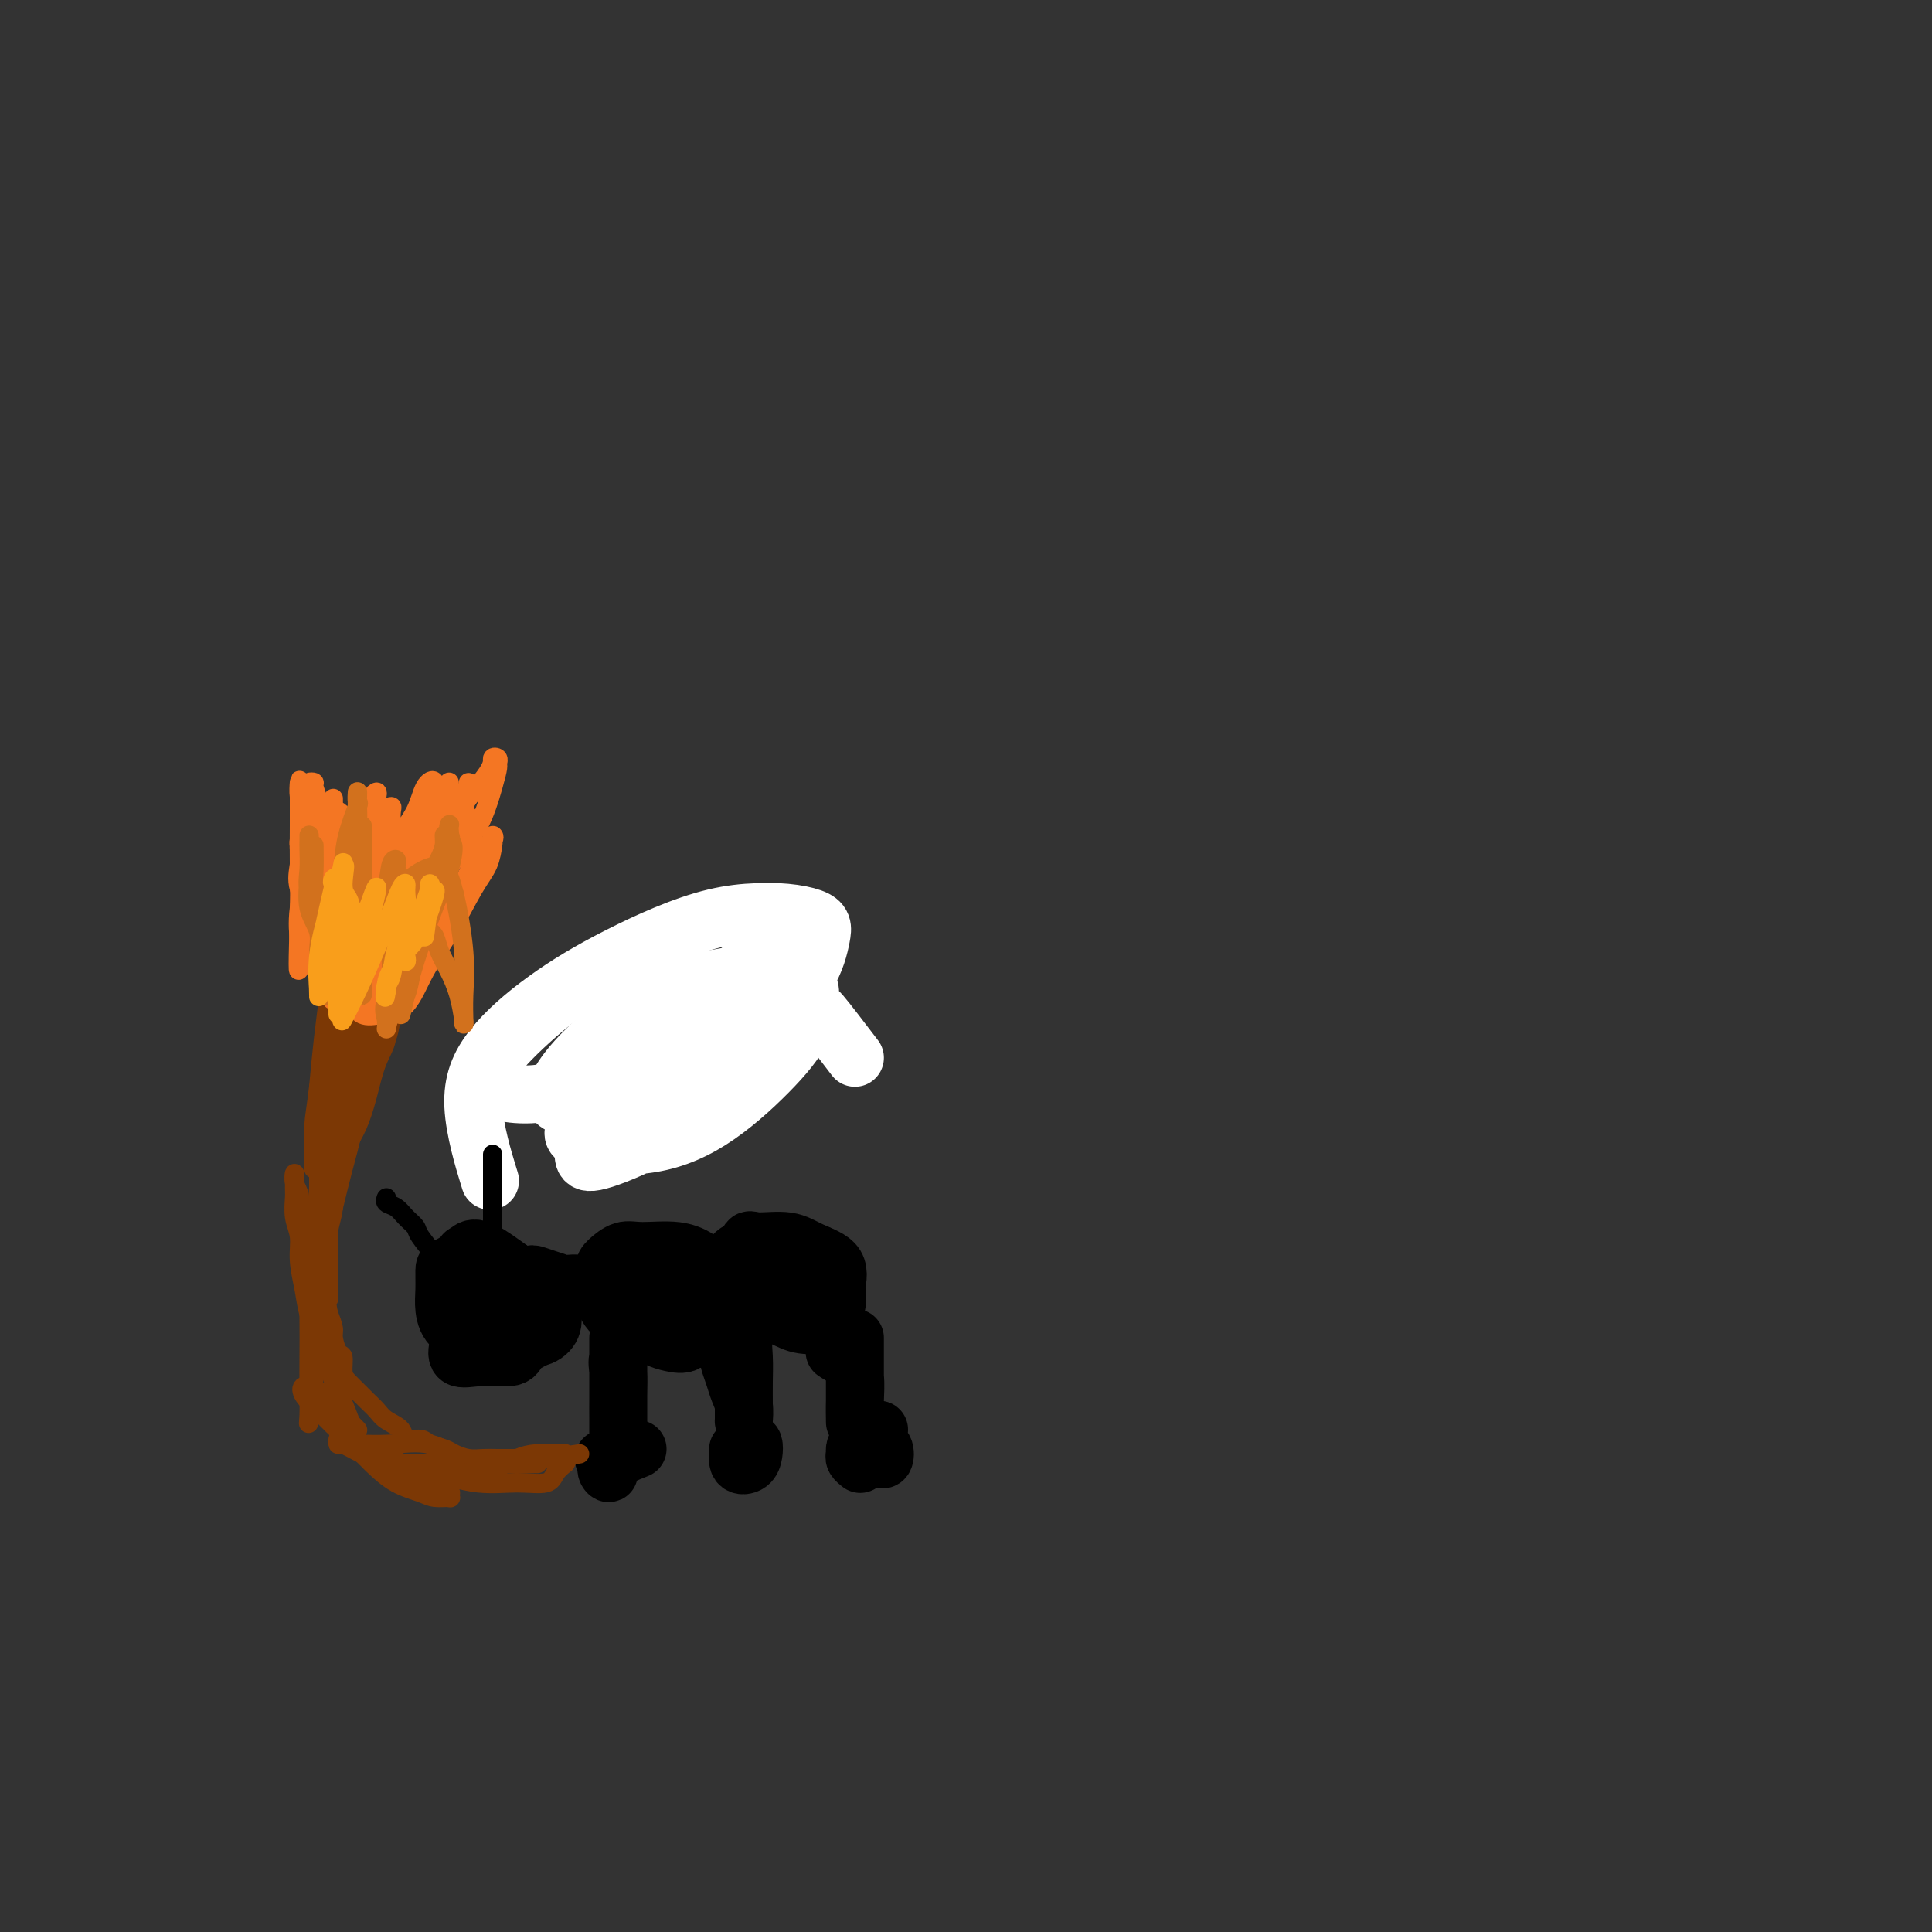<svg viewBox='0 0 400 400' version='1.1' xmlns='http://www.w3.org/2000/svg' xmlns:xlink='http://www.w3.org/1999/xlink'><rect x="0" y="0" width="400" height="400" fill="#333333" stroke="none"/><g fill='none' stroke='#F47623' stroke-width='12' stroke-linecap='round' stroke-linejoin='round'><path d='M146,212c-2.384,-2.493 -4.767,-4.986 -6,-6c-1.233,-1.014 -1.314,-0.549 -2,0c-0.686,0.549 -1.977,1.183 -3,2c-1.023,0.817 -1.780,1.816 -2,3c-0.220,1.184 0.095,2.554 0,4c-0.095,1.446 -0.602,2.967 0,4c0.602,1.033 2.312,1.576 4,2c1.688,0.424 3.355,0.727 5,1c1.645,0.273 3.267,0.515 5,0c1.733,-0.515 3.576,-1.787 5,-3c1.424,-1.213 2.427,-2.366 3,-4c0.573,-1.634 0.716,-3.748 0,-5c-0.716,-1.252 -2.289,-1.641 -4,-2c-1.711,-0.359 -3.559,-0.686 -6,-1c-2.441,-0.314 -5.474,-0.613 -8,0c-2.526,0.613 -4.544,2.140 -6,4c-1.456,1.860 -2.349,4.055 -3,6c-0.651,1.945 -1.061,3.641 -1,5c0.061,1.359 0.594,2.382 2,3c1.406,0.618 3.685,0.830 6,1c2.315,0.170 4.666,0.297 7,0c2.334,-0.297 4.650,-1.018 6,-2c1.350,-0.982 1.735,-2.224 2,-3c0.265,-0.776 0.411,-1.084 0,-2c-0.411,-0.916 -1.380,-2.439 -3,-3c-1.620,-0.561 -3.891,-0.160 -6,0c-2.109,0.160 -4.054,0.080 -6,0'/><path d='M135,216c-2.468,0.356 -2.639,1.245 -3,2c-0.361,0.755 -0.912,1.374 -1,2c-0.088,0.626 0.286,1.257 1,2c0.714,0.743 1.768,1.597 5,2c3.232,0.403 8.644,0.353 11,0c2.356,-0.353 1.658,-1.011 1,-2c-0.658,-0.989 -1.276,-2.309 -3,-3c-1.724,-0.691 -4.556,-0.754 -7,-1c-2.444,-0.246 -4.502,-0.676 -7,-1c-2.498,-0.324 -5.437,-0.541 -7,0c-1.563,0.541 -1.752,1.841 -2,3c-0.248,1.159 -0.557,2.176 0,3c0.557,0.824 1.980,1.454 4,2c2.020,0.546 4.636,1.008 7,1c2.364,-0.008 4.475,-0.485 6,-1c1.525,-0.515 2.465,-1.067 3,-2c0.535,-0.933 0.666,-2.248 0,-3c-0.666,-0.752 -2.127,-0.943 -4,-1c-1.873,-0.057 -4.156,0.018 -6,0c-1.844,-0.018 -3.247,-0.130 -4,0c-0.753,0.130 -0.856,0.504 -1,1c-0.144,0.496 -0.329,1.116 0,2c0.329,0.884 1.171,2.031 4,3c2.829,0.969 7.644,1.758 10,2c2.356,0.242 2.253,-0.065 3,0c0.747,0.065 2.345,0.502 3,0c0.655,-0.502 0.369,-1.943 0,-3c-0.369,-1.057 -0.820,-1.731 -1,-2c-0.180,-0.269 -0.090,-0.135 0,0'/></g>
<g fill='none' stroke='#FFFFFF' stroke-width='12' stroke-linecap='round' stroke-linejoin='round'><path d='M177,219c-2.897,-3.798 -5.794,-7.596 -7,-9c-1.206,-1.404 -0.722,-0.414 -3,0c-2.278,0.414 -7.318,0.253 -10,0c-2.682,-0.253 -3.007,-0.597 -6,1c-2.993,1.597 -8.653,5.136 -13,9c-4.347,3.864 -7.380,8.054 -10,11c-2.620,2.946 -4.827,4.647 -6,6c-1.173,1.353 -1.312,2.356 -1,3c0.312,0.644 1.075,0.928 4,0c2.925,-0.928 8.014,-3.069 13,-6c4.986,-2.931 9.871,-6.652 14,-10c4.129,-3.348 7.503,-6.322 10,-9c2.497,-2.678 4.118,-5.060 5,-7c0.882,-1.940 1.026,-3.438 0,-4c-1.026,-0.562 -3.222,-0.188 -7,0c-3.778,0.188 -9.138,0.189 -14,2c-4.862,1.811 -9.227,5.430 -13,9c-3.773,3.570 -6.955,7.089 -9,10c-2.045,2.911 -2.951,5.212 -4,7c-1.049,1.788 -2.239,3.061 0,4c2.239,0.939 7.907,1.543 13,1c5.093,-0.543 9.611,-2.233 14,-5c4.389,-2.767 8.649,-6.610 12,-10c3.351,-3.390 5.791,-6.325 7,-9c1.209,-2.675 1.186,-5.089 1,-7c-0.186,-1.911 -0.535,-3.321 -3,-4c-2.465,-0.679 -7.046,-0.629 -12,0c-4.954,0.629 -10.282,1.836 -15,4c-4.718,2.164 -8.828,5.284 -12,8c-3.172,2.716 -5.407,5.027 -7,7c-1.593,1.973 -2.544,3.608 -3,5c-0.456,1.392 -0.416,2.541 2,3c2.416,0.459 7.208,0.230 12,0'/><path d='M129,229c4.538,-0.536 9.883,-1.876 15,-5c5.117,-3.124 10.005,-8.031 14,-12c3.995,-3.969 7.095,-7.000 9,-10c1.905,-3.000 2.613,-5.971 3,-8c0.387,-2.029 0.452,-3.117 -2,-4c-2.452,-0.883 -7.422,-1.559 -13,-1c-5.578,0.559 -11.763,2.355 -18,5c-6.237,2.645 -12.527,6.141 -18,10c-5.473,3.859 -10.131,8.082 -13,11c-2.869,2.918 -3.950,4.533 -5,6c-1.050,1.467 -2.068,2.788 0,4c2.068,1.212 7.222,2.314 13,1c5.778,-1.314 12.181,-5.045 18,-9c5.819,-3.955 11.054,-8.134 16,-12c4.946,-3.866 9.603,-7.419 12,-10c2.397,-2.581 2.534,-4.190 3,-5c0.466,-0.810 1.262,-0.822 -1,-1c-2.262,-0.178 -7.583,-0.521 -14,1c-6.417,1.521 -13.929,4.907 -20,8c-6.071,3.093 -10.701,5.892 -15,9c-4.299,3.108 -8.266,6.524 -11,10c-2.734,3.476 -4.236,7.013 -4,12c0.236,4.987 2.210,11.425 3,14c0.790,2.575 0.395,1.288 0,0'/></g>
<g fill='none' stroke='#000000' stroke-width='12' stroke-linecap='round' stroke-linejoin='round'><path d='M106,263c-2.240,-1.627 -4.480,-3.255 -6,-4c-1.520,-0.745 -2.320,-0.609 -3,0c-0.680,0.609 -1.241,1.690 -2,3c-0.759,1.310 -1.715,2.849 -2,4c-0.285,1.151 0.102,1.915 0,3c-0.102,1.085 -0.693,2.490 0,3c0.693,0.510 2.669,0.126 4,0c1.331,-0.126 2.017,0.005 3,0c0.983,-0.005 2.262,-0.145 3,-1c0.738,-0.855 0.934,-2.426 1,-4c0.066,-1.574 0.004,-3.153 0,-4c-0.004,-0.847 0.052,-0.964 -1,-1c-1.052,-0.036 -3.213,0.009 -5,0c-1.787,-0.009 -3.200,-0.072 -4,0c-0.800,0.072 -0.987,0.278 -1,1c-0.013,0.722 0.150,1.959 0,3c-0.150,1.041 -0.611,1.886 0,3c0.611,1.114 2.294,2.497 4,3c1.706,0.503 3.434,0.124 5,0c1.566,-0.124 2.969,0.005 4,0c1.031,-0.005 1.691,-0.143 2,-1c0.309,-0.857 0.266,-2.431 0,-3c-0.266,-0.569 -0.754,-0.132 -2,0c-1.246,0.132 -3.251,-0.039 -5,0c-1.749,0.039 -3.242,0.289 -4,1c-0.758,0.711 -0.781,1.884 -1,3c-0.219,1.116 -0.634,2.176 0,3c0.634,0.824 2.317,1.412 4,2'/><path d='M100,277c1.721,0.288 4.022,0.008 6,0c1.978,-0.008 3.633,0.257 5,0c1.367,-0.257 2.447,-1.035 3,-2c0.553,-0.965 0.579,-2.118 0,-3c-0.579,-0.882 -1.762,-1.495 -3,-2c-1.238,-0.505 -2.530,-0.904 -4,-1c-1.470,-0.096 -3.117,0.112 -4,0c-0.883,-0.112 -1.002,-0.542 -1,0c0.002,0.542 0.124,2.056 0,3c-0.124,0.944 -0.493,1.318 0,2c0.493,0.682 1.848,1.672 3,2c1.152,0.328 2.101,-0.004 3,0c0.899,0.004 1.747,0.346 2,0c0.253,-0.346 -0.089,-1.381 -1,-2c-0.911,-0.619 -2.391,-0.824 -4,-1c-1.609,-0.176 -3.349,-0.324 -5,0c-1.651,0.324 -3.215,1.120 -4,2c-0.785,0.880 -0.792,1.844 -1,3c-0.208,1.156 -0.617,2.505 0,3c0.617,0.495 2.260,0.138 4,0c1.740,-0.138 3.577,-0.057 5,0c1.423,0.057 2.430,0.090 3,-1c0.570,-1.090 0.702,-3.302 1,-5c0.298,-1.698 0.762,-2.883 0,-4c-0.762,-1.117 -2.751,-2.165 -4,-3c-1.249,-0.835 -1.759,-1.455 -3,-2c-1.241,-0.545 -3.212,-1.013 -4,-1c-0.788,0.013 -0.394,0.506 0,1'/><path d='M97,266c-1.833,-0.833 -0.917,-0.417 0,0'/><path d='M106,263c-3.773,-1.208 -7.547,-2.417 -9,-3c-1.453,-0.583 -0.586,-0.541 -1,0c-0.414,0.541 -2.108,1.580 -3,2c-0.892,0.420 -0.982,0.220 -1,1c-0.018,0.780 0.036,2.538 0,4c-0.036,1.462 -0.162,2.627 0,4c0.162,1.373 0.610,2.953 2,4c1.390,1.047 3.720,1.560 6,2c2.280,0.440 4.509,0.806 6,1c1.491,0.194 2.245,0.218 3,0c0.755,-0.218 1.510,-0.676 2,-2c0.490,-1.324 0.713,-3.515 0,-5c-0.713,-1.485 -2.362,-2.263 -4,-3c-1.638,-0.737 -3.264,-1.431 -5,-2c-1.736,-0.569 -3.581,-1.011 -5,-1c-1.419,0.011 -2.413,0.476 -3,1c-0.587,0.524 -0.769,1.108 -1,2c-0.231,0.892 -0.511,2.091 1,3c1.511,0.909 4.815,1.527 7,2c2.185,0.473 3.253,0.799 5,1c1.747,0.201 4.173,0.275 5,0c0.827,-0.275 0.056,-0.900 0,-2c-0.056,-1.100 0.601,-2.676 0,-4c-0.601,-1.324 -2.462,-2.396 -4,-3c-1.538,-0.604 -2.752,-0.739 -4,-1c-1.248,-0.261 -2.528,-0.647 -3,0c-0.472,0.647 -0.135,2.328 0,3c0.135,0.672 0.067,0.336 0,0'/><path d='M137,266c-2.978,0.132 -5.957,0.264 -7,1c-1.043,0.736 -0.151,2.078 0,3c0.151,0.922 -0.438,1.426 0,2c0.438,0.574 1.903,1.218 3,2c1.097,0.782 1.824,1.700 3,2c1.176,0.300 2.799,-0.020 4,0c1.201,0.020 1.978,0.378 3,0c1.022,-0.378 2.289,-1.492 3,-3c0.711,-1.508 0.865,-3.409 1,-5c0.135,-1.591 0.252,-2.873 0,-4c-0.252,-1.127 -0.873,-2.099 -2,-3c-1.127,-0.901 -2.761,-1.729 -5,-2c-2.239,-0.271 -5.083,0.016 -7,0c-1.917,-0.016 -2.906,-0.336 -4,0c-1.094,0.336 -2.293,1.329 -3,2c-0.707,0.671 -0.921,1.021 -1,2c-0.079,0.979 -0.024,2.587 0,4c0.024,1.413 0.016,2.629 1,4c0.984,1.371 2.961,2.896 5,4c2.039,1.104 4.139,1.788 6,2c1.861,0.212 3.482,-0.048 5,0c1.518,0.048 2.931,0.403 4,0c1.069,-0.403 1.792,-1.566 2,-3c0.208,-1.434 -0.099,-3.141 0,-5c0.099,-1.859 0.604,-3.869 0,-5c-0.604,-1.131 -2.316,-1.381 -4,-2c-1.684,-0.619 -3.338,-1.605 -5,-2c-1.662,-0.395 -3.331,-0.197 -5,0'/><path d='M134,260c-2.726,-0.447 -2.539,0.436 -3,1c-0.461,0.564 -1.568,0.809 -2,2c-0.432,1.191 -0.188,3.328 0,5c0.188,1.672 0.320,2.881 1,4c0.680,1.119 1.908,2.149 3,3c1.092,0.851 2.048,1.523 3,2c0.952,0.477 1.902,0.761 3,1c1.098,0.239 2.346,0.435 3,0c0.654,-0.435 0.714,-1.500 1,-3c0.286,-1.500 0.797,-3.437 1,-5c0.203,-1.563 0.100,-2.754 -1,-4c-1.100,-1.246 -3.195,-2.547 -5,-3c-1.805,-0.453 -3.321,-0.058 -5,0c-1.679,0.058 -3.522,-0.222 -5,0c-1.478,0.222 -2.590,0.944 -3,2c-0.410,1.056 -0.117,2.444 0,3c0.117,0.556 0.059,0.278 0,0'/><path d='M122,266c-1.887,-0.235 -3.775,-0.469 -5,0c-1.225,0.469 -1.789,1.643 -2,2c-0.211,0.357 -0.071,-0.102 0,0c0.071,0.102 0.073,0.767 0,1c-0.073,0.233 -0.220,0.035 0,0c0.220,-0.035 0.809,0.092 1,0c0.191,-0.092 -0.015,-0.404 0,-1c0.015,-0.596 0.253,-1.477 0,-2c-0.253,-0.523 -0.996,-0.690 -2,-1c-1.004,-0.310 -2.269,-0.764 -3,-1c-0.731,-0.236 -0.928,-0.256 -1,0c-0.072,0.256 -0.021,0.787 0,1c0.021,0.213 0.010,0.106 0,0'/><path d='M162,260c-2.957,-0.073 -5.913,-0.146 -7,0c-1.087,0.146 -0.304,0.512 0,1c0.304,0.488 0.128,1.097 0,2c-0.128,0.903 -0.210,2.099 0,3c0.210,0.901 0.711,1.505 2,2c1.289,0.495 3.366,0.881 5,1c1.634,0.119 2.825,-0.027 4,0c1.175,0.027 2.333,0.228 3,0c0.667,-0.228 0.844,-0.883 1,-2c0.156,-1.117 0.292,-2.694 0,-4c-0.292,-1.306 -1.010,-2.342 -2,-3c-0.990,-0.658 -2.252,-0.939 -4,-1c-1.748,-0.061 -3.984,0.099 -6,0c-2.016,-0.099 -3.814,-0.455 -5,0c-1.186,0.455 -1.761,1.723 -2,3c-0.239,1.277 -0.143,2.565 0,4c0.143,1.435 0.333,3.018 2,4c1.667,0.982 4.812,1.363 7,2c2.188,0.637 3.419,1.531 5,2c1.581,0.469 3.514,0.514 5,0c1.486,-0.514 2.527,-1.587 3,-3c0.473,-1.413 0.379,-3.164 0,-5c-0.379,-1.836 -1.043,-3.755 -2,-5c-0.957,-1.245 -2.208,-1.814 -4,-2c-1.792,-0.186 -4.126,0.013 -6,0c-1.874,-0.013 -3.287,-0.238 -4,0c-0.713,0.238 -0.727,0.940 -1,2c-0.273,1.060 -0.804,2.478 0,4c0.804,1.522 2.944,3.149 5,4c2.056,0.851 4.028,0.925 6,1'/><path d='M167,270c2.791,0.885 4.269,0.597 5,0c0.731,-0.597 0.715,-1.504 1,-3c0.285,-1.496 0.871,-3.580 0,-5c-0.871,-1.420 -3.200,-2.175 -5,-3c-1.800,-0.825 -3.071,-1.720 -5,-2c-1.929,-0.280 -4.517,0.055 -6,0c-1.483,-0.055 -1.861,-0.499 -2,0c-0.139,0.499 -0.037,1.942 0,3c0.037,1.058 0.011,1.731 0,2c-0.011,0.269 -0.005,0.135 0,0'/><path d='M130,277c-0.845,1.470 -1.691,2.940 -2,4c-0.309,1.060 -0.083,1.710 0,3c0.083,1.290 0.022,3.218 0,5c-0.022,1.782 -0.006,3.416 0,5c0.006,1.584 0.002,3.117 0,4c-0.002,0.883 -0.000,1.118 0,1c0.000,-0.118 0.000,-0.587 0,-1c-0.000,-0.413 -0.000,-0.771 0,-2c0.000,-1.229 0.000,-3.331 0,-5c-0.000,-1.669 -0.000,-2.906 0,-4c0.000,-1.094 0.000,-2.044 0,-3c-0.000,-0.956 -0.000,-1.916 0,-3c0.000,-1.084 0.000,-2.292 0,-3c-0.000,-0.708 -0.000,-0.917 0,-1c0.000,-0.083 0.000,-0.042 0,0'/><path d='M156,273c-0.845,0.819 -1.691,1.639 -2,3c-0.309,1.361 -0.083,3.264 0,5c0.083,1.736 0.022,3.305 0,5c-0.022,1.695 -0.005,3.517 0,5c0.005,1.483 -0.002,2.627 0,3c0.002,0.373 0.012,-0.024 0,0c-0.012,0.024 -0.045,0.469 0,0c0.045,-0.469 0.170,-1.852 0,-3c-0.170,-1.148 -0.634,-2.063 -1,-3c-0.366,-0.937 -0.634,-1.898 -1,-3c-0.366,-1.102 -0.830,-2.347 -1,-3c-0.170,-0.653 -0.046,-0.714 0,-1c0.046,-0.286 0.013,-0.796 0,-1c-0.013,-0.204 -0.007,-0.102 0,0'/><path d='M177,277c-0.000,2.410 -0.000,4.821 0,6c0.000,1.179 0.000,1.128 0,2c-0.000,0.872 -0.000,2.667 0,4c0.000,1.333 0.001,2.203 0,3c-0.001,0.797 -0.004,1.523 0,2c0.004,0.477 0.013,0.707 0,0c-0.013,-0.707 -0.049,-2.351 0,-4c0.049,-1.649 0.185,-3.304 0,-5c-0.185,-1.696 -0.689,-3.434 -1,-4c-0.311,-0.566 -0.430,0.040 -1,0c-0.570,-0.040 -1.591,-0.726 -2,-1c-0.409,-0.274 -0.204,-0.137 0,0'/><path d='M182,296c-0.936,1.460 -1.871,2.921 -2,4c-0.129,1.079 0.549,1.778 1,2c0.451,0.222 0.675,-0.032 1,0c0.325,0.032 0.753,0.351 1,0c0.247,-0.351 0.315,-1.373 0,-2c-0.315,-0.627 -1.014,-0.859 -2,-1c-0.986,-0.141 -2.261,-0.192 -3,0c-0.739,0.192 -0.944,0.626 -1,1c-0.056,0.374 0.037,0.688 0,1c-0.037,0.312 -0.202,0.622 0,1c0.202,0.378 0.772,0.822 1,1c0.228,0.178 0.114,0.089 0,0'/><path d='M153,300c-0.197,1.223 -0.394,2.446 0,3c0.394,0.554 1.380,0.439 2,0c0.620,-0.439 0.873,-1.203 1,-2c0.127,-0.797 0.127,-1.626 0,-2c-0.127,-0.374 -0.380,-0.293 -1,0c-0.620,0.293 -1.606,0.798 -2,1c-0.394,0.202 -0.197,0.101 0,0'/><path d='M132,300c-2.535,1.017 -5.071,2.034 -6,3c-0.929,0.966 -0.253,1.881 0,2c0.253,0.119 0.082,-0.556 0,-1c-0.082,-0.444 -0.073,-0.655 0,-1c0.073,-0.345 0.212,-0.824 0,-1c-0.212,-0.176 -0.775,-0.050 -1,0c-0.225,0.050 -0.113,0.025 0,0'/></g>
<g fill='none' stroke='#000000' stroke-width='4' stroke-linecap='round' stroke-linejoin='round'><path d='M101,264c0.423,-0.510 0.845,-1.021 1,-2c0.155,-0.979 0.041,-2.428 0,-3c-0.041,-0.572 -0.011,-0.269 0,-1c0.011,-0.731 0.003,-2.496 0,-4c-0.003,-1.504 -0.001,-2.745 0,-4c0.001,-1.255 0.000,-2.522 0,-4c-0.000,-1.478 -0.000,-3.167 0,-4c0.000,-0.833 0.000,-0.811 0,-1c-0.000,-0.189 -0.000,-0.589 0,-1c0.000,-0.411 0.000,-0.832 0,-1c-0.000,-0.168 -0.000,-0.084 0,0'/><path d='M91,261c-1.626,-1.933 -3.252,-3.866 -4,-5c-0.748,-1.134 -0.617,-1.471 -1,-2c-0.383,-0.529 -1.279,-1.252 -2,-2c-0.721,-0.748 -1.265,-1.520 -2,-2c-0.735,-0.480 -1.659,-0.668 -2,-1c-0.341,-0.332 -0.097,-0.809 0,-1c0.097,-0.191 0.049,-0.095 0,0'/></g>
<g fill='none' stroke='#7C3805' stroke-width='4' stroke-linecap='round' stroke-linejoin='round'><path d='M120,301c-2.739,0.423 -5.478,0.845 -7,1c-1.522,0.155 -1.828,0.042 -2,0c-0.172,-0.042 -0.209,-0.011 -1,0c-0.791,0.011 -2.336,0.004 -3,0c-0.664,-0.004 -0.447,-0.004 -1,0c-0.553,0.004 -1.876,0.012 -3,0c-1.124,-0.012 -2.048,-0.044 -3,0c-0.952,0.044 -1.930,0.165 -3,0c-1.070,-0.165 -2.231,-0.617 -3,-1c-0.769,-0.383 -1.146,-0.697 -2,-1c-0.854,-0.303 -2.186,-0.595 -3,-1c-0.814,-0.405 -1.110,-0.924 -2,-1c-0.890,-0.076 -2.374,0.289 -3,0c-0.626,-0.289 -0.394,-1.232 -1,-2c-0.606,-0.768 -2.050,-1.361 -3,-2c-0.950,-0.639 -1.407,-1.325 -2,-2c-0.593,-0.675 -1.321,-1.341 -2,-2c-0.679,-0.659 -1.309,-1.312 -2,-2c-0.691,-0.688 -1.443,-1.410 -2,-2c-0.557,-0.590 -0.919,-1.049 -1,-2c-0.081,-0.951 0.119,-2.393 0,-3c-0.119,-0.607 -0.558,-0.379 -1,-1c-0.442,-0.621 -0.888,-2.090 -1,-3c-0.112,-0.910 0.111,-1.260 0,-2c-0.111,-0.740 -0.555,-1.870 -1,-3'/><path d='M68,272c-0.619,-2.777 -0.166,-2.720 0,-3c0.166,-0.280 0.044,-0.898 0,-2c-0.044,-1.102 -0.012,-2.689 0,-4c0.012,-1.311 0.003,-2.346 0,-3c-0.003,-0.654 -0.001,-0.925 0,-2c0.001,-1.075 0.000,-2.953 0,-4c-0.000,-1.047 -0.000,-1.262 0,-2c0.000,-0.738 0.000,-1.997 0,-3c-0.000,-1.003 -0.000,-1.748 0,-3c0.000,-1.252 0.000,-3.011 0,-4c-0.000,-0.989 -0.000,-1.209 0,-2c0.000,-0.791 0.000,-2.152 0,-3c-0.000,-0.848 -0.000,-1.182 0,-2c0.000,-0.818 0.000,-2.121 0,-3c-0.000,-0.879 0.000,-1.334 0,-2c-0.000,-0.666 -0.000,-1.543 0,-2c0.000,-0.457 0.000,-0.493 0,-1c-0.000,-0.507 -0.000,-1.483 0,-2c0.000,-0.517 0.000,-0.575 0,-1c-0.000,-0.425 -0.000,-1.217 0,-2c0.000,-0.783 0.000,-1.557 0,-2c-0.000,-0.443 -0.000,-0.556 0,-1c0.000,-0.444 0.000,-1.219 0,-2c-0.000,-0.781 -0.001,-1.570 0,-2c0.001,-0.430 0.003,-0.502 0,-1c-0.003,-0.498 -0.012,-1.421 0,-2c0.012,-0.579 0.044,-0.815 0,-1c-0.044,-0.185 -0.166,-0.319 0,-1c0.166,-0.681 0.619,-1.909 1,-2c0.381,-0.091 0.691,0.954 1,2'/><path d='M70,210c0.309,-8.880 0.083,-0.080 0,4c-0.083,4.080 -0.021,3.441 0,4c0.021,0.559 0.003,2.316 0,4c-0.003,1.684 0.010,3.297 0,5c-0.010,1.703 -0.041,3.498 0,5c0.041,1.502 0.155,2.712 0,4c-0.155,1.288 -0.577,2.655 -1,4c-0.423,1.345 -0.845,2.666 -1,4c-0.155,1.334 -0.041,2.679 0,4c0.041,1.321 0.011,2.619 0,4c-0.011,1.381 -0.003,2.846 0,4c0.003,1.154 0.001,1.996 0,3c-0.001,1.004 -0.000,2.168 0,3c0.000,0.832 0.000,1.331 0,2c-0.000,0.669 -0.000,1.509 0,2c0.000,0.491 0.000,0.633 0,1c-0.000,0.367 -0.001,0.959 0,1c0.001,0.041 0.004,-0.468 0,-1c-0.004,-0.532 -0.016,-1.086 0,-2c0.016,-0.914 0.061,-2.189 0,-4c-0.061,-1.811 -0.226,-4.156 0,-6c0.226,-1.844 0.845,-3.185 1,-5c0.155,-1.815 -0.154,-4.105 0,-6c0.154,-1.895 0.772,-3.395 1,-5c0.228,-1.605 0.065,-3.316 0,-5c-0.065,-1.684 -0.033,-3.342 0,-5'/><path d='M70,229c0.305,-6.696 0.068,-4.935 0,-5c-0.068,-0.065 0.034,-1.956 0,-3c-0.034,-1.044 -0.205,-1.240 0,-2c0.205,-0.760 0.787,-2.084 1,-3c0.213,-0.916 0.057,-1.424 0,-2c-0.057,-0.576 -0.015,-1.220 0,-2c0.015,-0.780 0.004,-1.695 0,-2c-0.004,-0.305 -0.001,0.001 0,0c0.001,-0.001 0.000,-0.309 0,0c-0.000,0.309 -0.000,1.234 0,2c0.000,0.766 0.000,1.373 0,2c-0.000,0.627 -0.000,1.274 0,2c0.000,0.726 0.000,1.533 0,3c-0.000,1.467 -0.000,3.595 0,5c0.000,1.405 0.000,2.085 0,3c-0.000,0.915 -0.000,2.063 0,3c0.000,0.937 0.000,1.664 0,2c-0.000,0.336 -0.000,0.281 0,0c0.000,-0.281 0.000,-0.788 0,-2c-0.000,-1.212 -0.000,-3.129 0,-5c0.000,-1.871 0.000,-3.696 0,-6c-0.000,-2.304 -0.000,-5.087 0,-7c0.000,-1.913 0.000,-2.957 0,-4'/><path d='M71,208c0.155,-3.629 0.041,-2.202 0,-2c-0.041,0.202 -0.011,-0.821 0,-1c0.011,-0.179 0.003,0.485 0,1c-0.003,0.515 -0.000,0.881 0,2c0.000,1.119 -0.003,2.992 0,5c0.003,2.008 0.011,4.153 0,6c-0.011,1.847 -0.040,3.398 0,5c0.040,1.602 0.151,3.255 0,5c-0.151,1.745 -0.562,3.584 -1,5c-0.438,1.416 -0.902,2.411 -1,3c-0.098,0.589 0.170,0.772 0,1c-0.170,0.228 -0.778,0.501 -1,0c-0.222,-0.501 -0.060,-1.776 0,-4c0.060,-2.224 0.016,-5.398 0,-8c-0.016,-2.602 -0.004,-4.633 0,-7c0.004,-2.367 0.001,-5.071 0,-7c-0.001,-1.929 -0.001,-3.083 0,-4c0.001,-0.917 0.001,-1.597 0,-2c-0.001,-0.403 -0.003,-0.531 0,-1c0.003,-0.469 0.012,-1.280 0,-1c-0.012,0.280 -0.044,1.652 0,2c0.044,0.348 0.166,-0.330 0,1c-0.166,1.330 -0.619,4.666 -1,8c-0.381,3.334 -0.691,6.667 -1,10'/><path d='M66,225c-0.535,4.569 -0.873,5.992 -1,8c-0.127,2.008 -0.044,4.600 0,6c0.044,1.400 0.048,1.609 0,2c-0.048,0.391 -0.149,0.963 0,1c0.149,0.037 0.548,-0.462 1,-1c0.452,-0.538 0.958,-1.114 2,-3c1.042,-1.886 2.619,-5.082 4,-8c1.381,-2.918 2.566,-5.557 4,-8c1.434,-2.443 3.117,-4.691 4,-7c0.883,-2.309 0.964,-4.678 1,-6c0.036,-1.322 0.025,-1.597 0,-2c-0.025,-0.403 -0.065,-0.936 0,-1c0.065,-0.064 0.236,0.340 0,1c-0.236,0.660 -0.878,1.576 -1,3c-0.122,1.424 0.276,3.357 0,5c-0.276,1.643 -1.225,2.997 -2,5c-0.775,2.003 -1.374,4.657 -2,7c-0.626,2.343 -1.278,4.377 -2,6c-0.722,1.623 -1.516,2.837 -2,4c-0.484,1.163 -0.660,2.275 -1,3c-0.340,0.725 -0.845,1.063 -1,1c-0.155,-0.063 0.038,-0.528 0,-1c-0.038,-0.472 -0.309,-0.951 0,-3c0.309,-2.049 1.199,-5.667 2,-9c0.801,-3.333 1.515,-6.381 2,-9c0.485,-2.619 0.743,-4.810 1,-7'/><path d='M75,212c0.841,-5.111 0.943,-3.888 1,-4c0.057,-0.112 0.068,-1.557 0,-2c-0.068,-0.443 -0.214,0.117 0,0c0.214,-0.117 0.787,-0.909 1,-1c0.213,-0.091 0.067,0.521 0,1c-0.067,0.479 -0.053,0.826 0,2c0.053,1.174 0.145,3.174 0,5c-0.145,1.826 -0.526,3.477 -1,6c-0.474,2.523 -1.041,5.919 -2,9c-0.959,3.081 -2.311,5.848 -3,8c-0.689,2.152 -0.716,3.690 -1,5c-0.284,1.310 -0.824,2.392 -1,3c-0.176,0.608 0.011,0.744 0,1c-0.011,0.256 -0.220,0.634 0,-1c0.220,-1.634 0.868,-5.279 2,-9c1.132,-3.721 2.749,-7.517 4,-11c1.251,-3.483 2.136,-6.654 3,-9c0.864,-2.346 1.709,-3.869 2,-5c0.291,-1.131 0.030,-1.871 0,-2c-0.030,-0.129 0.172,0.353 0,1c-0.172,0.647 -0.717,1.457 -1,3c-0.283,1.543 -0.302,3.817 -1,6c-0.698,2.183 -2.074,4.276 -3,7c-0.926,2.724 -1.403,6.080 -2,9c-0.597,2.920 -1.313,5.406 -2,8c-0.687,2.594 -1.343,5.297 -2,8'/><path d='M69,250c-2.094,6.846 -1.829,3.960 -2,4c-0.171,0.040 -0.778,3.004 -1,5c-0.222,1.996 -0.060,3.023 0,4c0.060,0.977 0.016,1.905 0,3c-0.016,1.095 -0.004,2.359 0,2c0.004,-0.359 0.001,-2.340 0,-5c-0.001,-2.660 -0.000,-5.999 0,-9c0.000,-3.001 0.000,-5.663 0,-8c-0.000,-2.337 0.000,-4.347 0,-6c-0.000,-1.653 -0.000,-2.947 0,-4c0.000,-1.053 0.001,-1.864 0,-2c-0.001,-0.136 -0.003,0.402 0,1c0.003,0.598 0.011,1.256 0,2c-0.011,0.744 -0.041,1.575 0,3c0.041,1.425 0.155,3.446 0,6c-0.155,2.554 -0.577,5.641 -1,9c-0.423,3.359 -0.845,6.989 -1,10c-0.155,3.011 -0.043,5.402 0,8c0.043,2.598 0.015,5.402 0,8c-0.015,2.598 -0.018,4.991 0,7c0.018,2.009 0.057,3.635 0,5c-0.057,1.365 -0.211,2.469 0,1c0.211,-1.469 0.788,-5.511 1,-9c0.212,-3.489 0.061,-6.425 0,-9c-0.061,-2.575 -0.030,-4.787 0,-7'/><path d='M65,269c0.054,-5.188 -0.311,-6.157 -1,-8c-0.689,-1.843 -1.701,-4.561 -2,-7c-0.299,-2.439 0.116,-4.601 0,-6c-0.116,-1.399 -0.764,-2.037 -1,-3c-0.236,-0.963 -0.059,-2.250 0,-2c0.059,0.250 0.001,2.039 0,3c-0.001,0.961 0.056,1.095 0,2c-0.056,0.905 -0.223,2.579 0,4c0.223,1.421 0.836,2.587 1,4c0.164,1.413 -0.122,3.073 0,5c0.122,1.927 0.651,4.120 1,6c0.349,1.880 0.517,3.445 1,5c0.483,1.555 1.280,3.098 2,5c0.720,1.902 1.362,4.162 2,6c0.638,1.838 1.273,3.254 2,5c0.727,1.746 1.548,3.821 2,5c0.452,1.179 0.537,1.462 1,2c0.463,0.538 1.304,1.330 1,1c-0.304,-0.330 -1.754,-1.782 -3,-3c-1.246,-1.218 -2.287,-2.202 -3,-3c-0.713,-0.798 -1.098,-1.410 -2,-2c-0.902,-0.590 -2.320,-1.159 -3,-1c-0.680,0.159 -0.623,1.045 0,2c0.623,0.955 1.811,1.977 3,3'/><path d='M66,292c1.582,1.887 4.036,4.103 6,6c1.964,1.897 3.438,3.475 5,5c1.562,1.525 3.214,2.998 5,4c1.786,1.002 3.707,1.532 5,2c1.293,0.468 1.956,0.873 3,1c1.044,0.127 2.467,-0.024 3,0c0.533,0.024 0.177,0.225 0,0c-0.177,-0.225 -0.175,-0.874 0,-1c0.175,-0.126 0.522,0.271 0,0c-0.522,-0.271 -1.915,-1.211 -3,-2c-1.085,-0.789 -1.863,-1.427 -3,-2c-1.137,-0.573 -2.635,-1.082 -4,-2c-1.365,-0.918 -2.598,-2.246 -4,-3c-1.402,-0.754 -2.972,-0.933 -4,-1c-1.028,-0.067 -1.512,-0.021 -2,0c-0.488,0.021 -0.978,0.016 -1,0c-0.022,-0.016 0.425,-0.045 2,0c1.575,0.045 4.277,0.163 7,0c2.723,-0.163 5.466,-0.608 8,0c2.534,0.608 4.859,2.268 7,3c2.141,0.732 4.098,0.537 5,1c0.902,0.463 0.750,1.585 1,2c0.250,0.415 0.900,0.121 1,0c0.100,-0.121 -0.352,-0.071 -1,0c-0.648,0.071 -1.491,0.163 -3,0c-1.509,-0.163 -3.683,-0.580 -5,-1c-1.317,-0.420 -1.778,-0.844 -3,-1c-1.222,-0.156 -3.206,-0.045 -3,0c0.206,0.045 2.603,0.022 5,0'/><path d='M93,303c2.055,0.000 4.693,0.000 7,0c2.307,-0.000 4.281,-0.000 6,0c1.719,0.000 3.181,0.000 4,0c0.819,-0.000 0.994,-0.000 1,0c0.006,0.000 -0.157,0.000 0,0c0.157,-0.000 0.633,-0.000 0,0c-0.633,0.000 -2.374,0.000 -4,0c-1.626,-0.000 -3.137,-0.000 -5,0c-1.863,0.000 -4.077,0.000 -6,0c-1.923,-0.000 -3.556,-0.000 -5,0c-1.444,0.000 -2.700,0.001 -4,0c-1.300,-0.001 -2.645,-0.004 -3,0c-0.355,0.004 0.279,0.013 0,0c-0.279,-0.013 -1.472,-0.050 -2,0c-0.528,0.050 -0.390,0.186 -1,0c-0.610,-0.186 -1.968,-0.694 -3,-1c-1.032,-0.306 -1.740,-0.409 -3,-1c-1.260,-0.591 -3.074,-1.670 -4,-2c-0.926,-0.330 -0.964,0.089 -1,0c-0.036,-0.089 -0.071,-0.688 0,-1c0.071,-0.312 0.249,-0.339 1,0c0.751,0.339 2.075,1.043 4,2c1.925,0.957 4.452,2.167 7,3c2.548,0.833 5.116,1.289 8,2c2.884,0.711 6.085,1.677 9,2c2.915,0.323 5.544,0.004 8,0c2.456,-0.004 4.738,0.307 6,0c1.262,-0.307 1.503,-1.230 2,-2c0.497,-0.770 1.248,-1.385 2,-2'/><path d='M117,303c0.608,-0.785 0.128,-0.746 0,-1c-0.128,-0.254 0.097,-0.801 0,-1c-0.097,-0.199 -0.517,-0.051 -1,0c-0.483,0.051 -1.029,0.006 -1,0c0.029,-0.006 0.634,0.026 0,0c-0.634,-0.026 -2.508,-0.112 -4,0c-1.492,0.112 -2.603,0.422 -4,1c-1.397,0.578 -3.079,1.423 -5,2c-1.921,0.577 -4.082,0.887 -6,1c-1.918,0.113 -3.593,0.031 -5,0c-1.407,-0.031 -2.545,-0.009 -3,0c-0.455,0.009 -0.228,0.004 0,0'/></g>
<g fill='none' stroke='#F47623' stroke-width='4' stroke-linecap='round' stroke-linejoin='round'><path d='M79,207c0.756,-2.383 1.513,-4.766 2,-7c0.487,-2.234 0.705,-4.317 1,-6c0.295,-1.683 0.668,-2.964 1,-4c0.332,-1.036 0.625,-1.825 1,-3c0.375,-1.175 0.833,-2.735 1,-4c0.167,-1.265 0.045,-2.237 0,-3c-0.045,-0.763 -0.012,-1.319 0,-2c0.012,-0.681 0.003,-1.486 0,-2c-0.003,-0.514 -0.001,-0.736 0,-1c0.001,-0.264 0.000,-0.571 0,-1c-0.000,-0.429 -0.000,-0.980 0,-1c0.000,-0.020 0.000,0.490 0,1'/><path d='M85,174c0.928,-4.869 0.250,-0.540 0,1c-0.250,1.540 -0.070,0.292 0,0c0.070,-0.292 0.031,0.372 0,1c-0.031,0.628 -0.053,1.220 0,2c0.053,0.780 0.182,1.746 0,3c-0.182,1.254 -0.676,2.794 -1,5c-0.324,2.206 -0.479,5.079 -1,7c-0.521,1.921 -1.407,2.891 -2,4c-0.593,1.109 -0.891,2.356 -1,3c-0.109,0.644 -0.028,0.683 0,1c0.028,0.317 0.004,0.912 0,1c-0.004,0.088 0.014,-0.330 0,0c-0.014,0.330 -0.059,1.410 0,2c0.059,0.590 0.223,0.690 0,1c-0.223,0.310 -0.834,0.829 -1,1c-0.166,0.171 0.113,-0.007 0,0c-0.113,0.007 -0.618,0.198 -1,0c-0.382,-0.198 -0.642,-0.784 -1,-2c-0.358,-1.216 -0.814,-3.060 -1,-5c-0.186,-1.940 -0.102,-3.976 0,-6c0.102,-2.024 0.223,-4.037 0,-6c-0.223,-1.963 -0.791,-3.875 -1,-5c-0.209,-1.125 -0.060,-1.464 0,-2c0.060,-0.536 0.030,-1.268 0,-2'/><path d='M75,178c-0.464,-4.527 -0.124,-1.844 0,-1c0.124,0.844 0.033,-0.152 0,0c-0.033,0.152 -0.009,1.454 0,2c0.009,0.546 0.002,0.338 0,1c-0.002,0.662 -0.001,2.193 0,4c0.001,1.807 0.000,3.889 0,6c-0.000,2.111 -0.000,4.251 0,6c0.000,1.749 0.000,3.108 0,4c-0.000,0.892 -0.000,1.316 0,2c0.000,0.684 0.001,1.628 0,2c-0.001,0.372 -0.004,0.171 0,-1c0.004,-1.171 0.016,-3.313 0,-5c-0.016,-1.687 -0.060,-2.919 0,-5c0.060,-2.081 0.224,-5.011 0,-7c-0.224,-1.989 -0.834,-3.037 -1,-4c-0.166,-0.963 0.113,-1.842 0,-3c-0.113,-1.158 -0.619,-2.596 -1,-3c-0.381,-0.404 -0.638,0.227 -1,0c-0.362,-0.227 -0.828,-1.311 -1,-1c-0.172,0.311 -0.050,2.017 0,3c0.050,0.983 0.028,1.243 0,2c-0.028,0.757 -0.063,2.009 0,4c0.063,1.991 0.223,4.719 0,7c-0.223,2.281 -0.829,4.114 -1,6c-0.171,1.886 0.094,3.825 0,5c-0.094,1.175 -0.547,1.588 -1,2'/><path d='M69,204c-0.555,4.772 0.059,2.703 0,2c-0.059,-0.703 -0.789,-0.040 -1,0c-0.211,0.040 0.098,-0.544 0,-1c-0.098,-0.456 -0.603,-0.784 -1,-3c-0.397,-2.216 -0.684,-6.319 -1,-9c-0.316,-2.681 -0.659,-3.938 -1,-6c-0.341,-2.062 -0.680,-4.927 -1,-7c-0.320,-2.073 -0.622,-3.352 -1,-4c-0.378,-0.648 -0.833,-0.663 -1,-1c-0.167,-0.337 -0.048,-0.995 0,-1c0.048,-0.005 0.024,0.642 0,1c-0.024,0.358 -0.047,0.427 0,1c0.047,0.573 0.164,1.652 0,3c-0.164,1.348 -0.609,2.966 0,5c0.609,2.034 2.272,4.483 3,7c0.728,2.517 0.521,5.102 1,7c0.479,1.898 1.645,3.108 2,4c0.355,0.892 -0.101,1.468 0,2c0.101,0.532 0.759,1.022 1,1c0.241,-0.022 0.065,-0.557 0,-1c-0.065,-0.443 -0.017,-0.795 0,-3c0.017,-2.205 0.005,-6.264 0,-10c-0.005,-3.736 -0.001,-7.147 0,-10c0.001,-2.853 0.000,-5.146 0,-7c-0.000,-1.854 -0.000,-3.268 0,-4c0.000,-0.732 0.000,-0.780 0,-1c-0.000,-0.220 -0.000,-0.610 0,-1'/><path d='M69,168c0.001,-5.609 0.004,-1.132 0,1c-0.004,2.132 -0.016,1.917 0,2c0.016,0.083 0.061,0.463 0,2c-0.061,1.537 -0.227,4.232 0,7c0.227,2.768 0.848,5.608 1,8c0.152,2.392 -0.163,4.335 0,6c0.163,1.665 0.806,3.053 1,4c0.194,0.947 -0.060,1.453 0,2c0.060,0.547 0.433,1.135 1,0c0.567,-1.135 1.329,-3.994 2,-7c0.671,-3.006 1.252,-6.161 2,-9c0.748,-2.839 1.665,-5.363 2,-7c0.335,-1.637 0.090,-2.388 0,-3c-0.090,-0.612 -0.024,-1.084 0,-1c0.024,0.084 0.006,0.724 0,1c-0.006,0.276 -0.002,0.188 0,1c0.002,0.812 0.000,2.525 0,4c-0.000,1.475 -0.000,2.714 0,4c0.000,1.286 0.000,2.621 0,4c-0.000,1.379 -0.001,2.802 0,4c0.001,1.198 0.003,2.171 0,3c-0.003,0.829 -0.012,1.515 0,2c0.012,0.485 0.045,0.771 0,1c-0.045,0.229 -0.167,0.402 0,-1c0.167,-1.402 0.622,-4.377 1,-7c0.378,-2.623 0.679,-4.892 1,-7c0.321,-2.108 0.660,-4.054 1,-6'/><path d='M81,176c0.700,-3.667 0.950,-2.333 1,-1c0.050,1.333 -0.099,2.665 0,4c0.099,1.335 0.447,2.672 0,5c-0.447,2.328 -1.690,5.645 -2,9c-0.310,3.355 0.313,6.746 0,9c-0.313,2.254 -1.564,3.370 -2,4c-0.436,0.630 -0.059,0.775 0,1c0.059,0.225 -0.202,0.532 0,-1c0.202,-1.532 0.867,-4.902 2,-8c1.133,-3.098 2.734,-5.925 4,-9c1.266,-3.075 2.196,-6.396 3,-9c0.804,-2.604 1.483,-4.489 2,-6c0.517,-1.511 0.872,-2.649 1,-3c0.128,-0.351 0.027,0.086 0,0c-0.027,-0.086 0.019,-0.694 0,0c-0.019,0.694 -0.103,2.691 0,4c0.103,1.309 0.393,1.930 0,3c-0.393,1.070 -1.468,2.591 -2,4c-0.532,1.409 -0.521,2.708 -1,4c-0.479,1.292 -1.449,2.578 -2,4c-0.551,1.422 -0.684,2.979 -1,4c-0.316,1.021 -0.816,1.506 -1,2c-0.184,0.494 -0.053,0.998 0,1c0.053,0.002 0.026,-0.499 0,-1'/><path d='M83,196c-0.896,2.972 0.363,-2.098 2,-6c1.637,-3.902 3.652,-6.636 5,-9c1.348,-2.364 2.028,-4.358 3,-6c0.972,-1.642 2.234,-2.932 3,-4c0.766,-1.068 1.035,-1.912 1,-2c-0.035,-0.088 -0.373,0.581 -1,2c-0.627,1.419 -1.541,3.587 -3,6c-1.459,2.413 -3.463,5.072 -5,8c-1.537,2.928 -2.607,6.126 -4,9c-1.393,2.874 -3.108,5.423 -4,7c-0.892,1.577 -0.962,2.183 -1,3c-0.038,0.817 -0.043,1.847 0,1c0.043,-0.847 0.135,-3.569 1,-6c0.865,-2.431 2.505,-4.569 4,-7c1.495,-2.431 2.846,-5.153 4,-8c1.154,-2.847 2.113,-5.817 3,-8c0.887,-2.183 1.703,-3.579 2,-5c0.297,-1.421 0.076,-2.867 0,-4c-0.076,-1.133 -0.008,-1.954 0,-3c0.008,-1.046 -0.045,-2.316 0,-2c0.045,0.316 0.186,2.220 0,4c-0.186,1.780 -0.699,3.436 -2,6c-1.301,2.564 -3.389,6.037 -5,9c-1.611,2.963 -2.746,5.418 -4,8c-1.254,2.582 -2.627,5.291 -4,8'/><path d='M78,197c-2.697,5.623 -1.940,3.182 -2,3c-0.060,-0.182 -0.938,1.896 -1,1c-0.062,-0.896 0.691,-4.764 2,-8c1.309,-3.236 3.174,-5.838 5,-9c1.826,-3.162 3.614,-6.883 5,-10c1.386,-3.117 2.369,-5.629 3,-7c0.631,-1.371 0.909,-1.601 1,-2c0.091,-0.399 -0.004,-0.968 0,-1c0.004,-0.032 0.107,0.474 0,1c-0.107,0.526 -0.425,1.073 -1,2c-0.575,0.927 -1.406,2.233 -2,4c-0.594,1.767 -0.951,3.995 -2,6c-1.049,2.005 -2.789,3.789 -4,5c-1.211,1.211 -1.894,1.850 -2,2c-0.106,0.150 0.364,-0.190 0,0c-0.364,0.190 -1.562,0.910 -2,0c-0.438,-0.910 -0.116,-3.449 0,-6c0.116,-2.551 0.028,-5.112 0,-7c-0.028,-1.888 0.006,-3.102 0,-4c-0.006,-0.898 -0.052,-1.478 0,-2c0.052,-0.522 0.203,-0.984 0,-1c-0.203,-0.016 -0.761,0.414 -1,1c-0.239,0.586 -0.158,1.328 0,3c0.158,1.672 0.393,4.273 0,7c-0.393,2.727 -1.413,5.580 -2,8c-0.587,2.420 -0.739,4.406 -1,6c-0.261,1.594 -0.630,2.797 -1,4'/><path d='M73,193c-0.939,4.718 -0.788,2.014 -1,1c-0.212,-1.014 -0.789,-0.338 -1,0c-0.211,0.338 -0.055,0.337 0,-1c0.055,-1.337 0.011,-4.009 0,-7c-0.011,-2.991 0.012,-6.299 0,-9c-0.012,-2.701 -0.059,-4.793 0,-6c0.059,-1.207 0.223,-1.527 0,-2c-0.223,-0.473 -0.833,-1.097 -1,-1c-0.167,0.097 0.109,0.916 0,3c-0.109,2.084 -0.604,5.435 -1,8c-0.396,2.565 -0.695,4.345 -1,6c-0.305,1.655 -0.618,3.184 -1,4c-0.382,0.816 -0.833,0.918 -1,1c-0.167,0.082 -0.049,0.145 0,-1c0.049,-1.145 0.028,-3.498 0,-6c-0.028,-2.502 -0.064,-5.154 0,-8c0.064,-2.846 0.228,-5.885 0,-8c-0.228,-2.115 -0.846,-3.304 -1,-4c-0.154,-0.696 0.157,-0.899 0,-1c-0.157,-0.101 -0.782,-0.101 -1,0c-0.218,0.101 -0.030,0.301 0,1c0.030,0.699 -0.097,1.896 0,4c0.097,2.104 0.418,5.113 0,9c-0.418,3.887 -1.576,8.650 -2,12c-0.424,3.350 -0.114,5.287 0,7c0.114,1.713 0.033,3.204 0,4c-0.033,0.796 -0.016,0.898 0,1'/><path d='M62,200c-0.464,3.732 -0.124,-5.438 0,-11c0.124,-5.562 0.034,-7.517 0,-10c-0.034,-2.483 -0.010,-5.494 0,-8c0.010,-2.506 0.006,-4.507 0,-6c-0.006,-1.493 -0.013,-2.478 0,-3c0.013,-0.522 0.045,-0.579 0,0c-0.045,0.579 -0.166,1.796 0,3c0.166,1.204 0.618,2.395 1,4c0.382,1.605 0.693,3.625 1,6c0.307,2.375 0.611,5.105 1,7c0.389,1.895 0.864,2.955 1,4c0.136,1.045 -0.069,2.074 0,3c0.069,0.926 0.410,1.750 1,0c0.590,-1.750 1.429,-6.075 2,-9c0.571,-2.925 0.874,-4.449 1,-6c0.126,-1.551 0.075,-3.128 0,-4c-0.075,-0.872 -0.174,-1.037 0,-1c0.174,0.037 0.621,0.278 1,1c0.379,0.722 0.689,1.925 1,3c0.311,1.075 0.622,2.020 1,3c0.378,0.980 0.822,1.994 1,3c0.178,1.006 0.089,2.003 0,3'/><path d='M74,182c0.547,2.073 -0.084,1.254 0,1c0.084,-0.254 0.883,0.055 1,0c0.117,-0.055 -0.448,-0.474 0,-2c0.448,-1.526 1.910,-4.159 3,-6c1.090,-1.841 1.809,-2.892 2,-4c0.191,-1.108 -0.144,-2.275 0,-3c0.144,-0.725 0.768,-1.010 1,-1c0.232,0.010 0.071,0.313 0,1c-0.071,0.687 -0.051,1.756 0,3c0.051,1.244 0.134,2.662 0,5c-0.134,2.338 -0.484,5.594 -1,8c-0.516,2.406 -1.198,3.960 -2,6c-0.802,2.040 -1.723,4.564 -2,6c-0.277,1.436 0.091,1.782 0,2c-0.091,0.218 -0.642,0.307 -1,0c-0.358,-0.307 -0.525,-1.009 0,-3c0.525,-1.991 1.742,-5.269 3,-9c1.258,-3.731 2.557,-7.913 4,-11c1.443,-3.087 3.030,-5.077 4,-7c0.970,-1.923 1.324,-3.780 2,-5c0.676,-1.220 1.675,-1.805 2,-1c0.325,0.805 -0.026,3.000 0,5c0.026,2.000 0.427,3.807 0,6c-0.427,2.193 -1.681,4.773 -2,7c-0.319,2.227 0.299,4.099 0,6c-0.299,1.901 -1.514,3.829 -2,5c-0.486,1.171 -0.243,1.586 0,2'/><path d='M86,193c-0.587,3.317 -0.054,1.609 0,1c0.054,-0.609 -0.371,-0.119 0,-1c0.371,-0.881 1.539,-3.133 3,-6c1.461,-2.867 3.214,-6.351 5,-9c1.786,-2.649 3.604,-4.465 5,-7c1.396,-2.535 2.370,-5.791 3,-8c0.630,-2.209 0.917,-3.372 1,-4c0.083,-0.628 -0.037,-0.721 0,-1c0.037,-0.279 0.233,-0.744 0,-1c-0.233,-0.256 -0.894,-0.302 -1,0c-0.106,0.302 0.341,0.954 -1,3c-1.341,2.046 -4.472,5.486 -7,9c-2.528,3.514 -4.452,7.101 -6,10c-1.548,2.899 -2.719,5.109 -4,7c-1.281,1.891 -2.671,3.461 -3,4c-0.329,0.539 0.402,0.045 1,0c0.598,-0.045 1.064,0.360 2,-1c0.936,-1.360 2.341,-4.484 4,-7c1.659,-2.516 3.570,-4.423 5,-7c1.430,-2.577 2.378,-5.823 3,-8c0.622,-2.177 0.916,-3.284 1,-4c0.084,-0.716 -0.044,-1.040 0,-1c0.044,0.040 0.259,0.444 0,1c-0.259,0.556 -0.993,1.265 -2,4c-1.007,2.735 -2.288,7.496 -4,12c-1.712,4.504 -3.856,8.752 -6,13'/><path d='M85,192c-2.715,6.477 -3.501,8.171 -4,10c-0.499,1.829 -0.711,3.793 -1,5c-0.289,1.207 -0.654,1.656 -1,2c-0.346,0.344 -0.674,0.582 -1,0c-0.326,-0.582 -0.651,-1.984 -1,-3c-0.349,-1.016 -0.724,-1.644 -1,-3c-0.276,-1.356 -0.455,-3.439 -1,-5c-0.545,-1.561 -1.456,-2.601 -2,-4c-0.544,-1.399 -0.720,-3.159 -1,-4c-0.280,-0.841 -0.663,-0.764 -1,-1c-0.337,-0.236 -0.626,-0.787 -1,-1c-0.374,-0.213 -0.832,-0.090 -1,0c-0.168,0.090 -0.045,0.145 0,1c0.045,0.855 0.012,2.508 0,4c-0.012,1.492 -0.003,2.821 0,4c0.003,1.179 0.001,2.208 0,3c-0.001,0.792 -0.002,1.347 0,2c0.002,0.653 0.008,1.405 0,2c-0.008,0.595 -0.029,1.033 0,1c0.029,-0.033 0.109,-0.536 0,-1c-0.109,-0.464 -0.408,-0.890 -1,-2c-0.592,-1.110 -1.478,-2.906 -2,-4c-0.522,-1.094 -0.679,-1.487 -1,-2c-0.321,-0.513 -0.806,-1.147 -1,-1c-0.194,0.147 -0.097,1.073 0,2'/><path d='M64,197c-0.961,-1.108 -0.863,-0.377 0,1c0.863,1.377 2.492,3.400 4,5c1.508,1.600 2.895,2.776 4,4c1.105,1.224 1.929,2.495 3,3c1.071,0.505 2.390,0.242 4,0c1.610,-0.242 3.510,-0.465 5,-2c1.490,-1.535 2.571,-4.384 4,-7c1.429,-2.616 3.206,-5.001 5,-8c1.794,-2.999 3.604,-6.612 5,-9c1.396,-2.388 2.376,-3.552 3,-5c0.624,-1.448 0.890,-3.180 1,-4c0.110,-0.820 0.062,-0.727 0,-1c-0.062,-0.273 -0.140,-0.910 0,-1c0.140,-0.090 0.498,0.367 0,1c-0.498,0.633 -1.852,1.440 -3,3c-1.148,1.560 -2.090,3.871 -3,6c-0.910,2.129 -1.788,4.075 -3,6c-1.212,1.925 -2.760,3.828 -4,6c-1.240,2.172 -2.173,4.614 -3,6c-0.827,1.386 -1.547,1.715 -2,2c-0.453,0.285 -0.638,0.525 -1,1c-0.362,0.475 -0.900,1.184 -1,0c-0.100,-1.184 0.239,-4.260 1,-7c0.761,-2.740 1.944,-5.144 3,-8c1.056,-2.856 1.985,-6.163 3,-9c1.015,-2.837 2.118,-5.204 3,-7c0.882,-1.796 1.545,-3.022 2,-4c0.455,-0.978 0.701,-1.708 1,-2c0.299,-0.292 0.649,-0.146 1,0'/><path d='M96,167c2.167,-5.000 1.083,-2.500 0,0'/></g>
<g fill='none' stroke='#D2711D' stroke-width='4' stroke-linecap='round' stroke-linejoin='round'><path d='M65,175c0.024,1.877 0.048,3.755 0,5c-0.048,1.245 -0.168,1.859 0,3c0.168,1.141 0.623,2.811 1,4c0.377,1.189 0.674,1.899 1,3c0.326,1.101 0.680,2.593 1,4c0.320,1.407 0.606,2.730 1,4c0.394,1.270 0.897,2.488 1,3c0.103,0.512 -0.193,0.318 0,-1c0.193,-1.318 0.875,-3.760 1,-6c0.125,-2.240 -0.306,-4.277 0,-7c0.306,-2.723 1.350,-6.133 2,-9c0.650,-2.867 0.906,-5.191 1,-7c0.094,-1.809 0.027,-3.102 0,-4c-0.027,-0.898 -0.014,-1.400 0,-2c0.014,-0.600 0.029,-1.298 0,-1c-0.029,0.298 -0.102,1.592 0,2c0.102,0.408 0.378,-0.069 0,1c-0.378,1.069 -1.412,3.683 -2,6c-0.588,2.317 -0.732,4.335 -1,7c-0.268,2.665 -0.660,5.975 -1,9c-0.340,3.025 -0.626,5.764 -1,8c-0.374,2.236 -0.835,3.969 -1,5c-0.165,1.031 -0.034,1.359 0,2c0.034,0.641 -0.029,1.596 0,2c0.029,0.404 0.151,0.258 0,-1c-0.151,-1.258 -0.576,-3.629 -1,-6'/><path d='M67,199c-0.260,-2.022 -0.409,-3.577 -1,-6c-0.591,-2.423 -1.622,-5.713 -2,-8c-0.378,-2.287 -0.101,-3.571 0,-5c0.101,-1.429 0.027,-3.004 0,-4c-0.027,-0.996 -0.007,-1.413 0,-2c0.007,-0.587 -0.000,-1.344 0,-1c0.000,0.344 0.008,1.788 0,2c-0.008,0.212 -0.031,-0.809 0,0c0.031,0.809 0.117,3.448 0,6c-0.117,2.552 -0.435,5.018 0,7c0.435,1.982 1.625,3.481 2,5c0.375,1.519 -0.066,3.057 0,4c0.066,0.943 0.637,1.292 1,2c0.363,0.708 0.518,1.774 1,1c0.482,-0.774 1.292,-3.388 2,-6c0.708,-2.612 1.314,-5.221 2,-8c0.686,-2.779 1.452,-5.729 2,-8c0.548,-2.271 0.879,-3.864 1,-5c0.121,-1.136 0.032,-1.813 0,-2c-0.032,-0.187 -0.009,0.118 0,1c0.009,0.882 0.002,2.341 0,5c-0.002,2.659 -0.001,6.516 0,10c0.001,3.484 0.000,6.594 0,9c-0.000,2.406 -0.000,4.109 0,6c0.000,1.891 0.000,3.969 0,4c-0.000,0.031 -0.000,-1.984 0,-4'/><path d='M75,202c0.283,-2.187 0.990,-5.654 2,-9c1.010,-3.346 2.323,-6.570 3,-9c0.677,-2.430 0.717,-4.067 1,-5c0.283,-0.933 0.809,-1.163 1,-1c0.191,0.163 0.047,0.721 0,1c-0.047,0.279 0.001,0.281 0,1c-0.001,0.719 -0.053,2.156 0,4c0.053,1.844 0.209,4.095 0,6c-0.209,1.905 -0.783,3.464 -1,5c-0.217,1.536 -0.079,3.048 0,4c0.079,0.952 0.097,1.343 0,2c-0.097,0.657 -0.309,1.579 0,1c0.309,-0.579 1.140,-2.660 2,-5c0.860,-2.340 1.748,-4.938 3,-8c1.252,-3.062 2.867,-6.588 4,-9c1.133,-2.412 1.782,-3.711 2,-5c0.218,-1.289 0.003,-2.568 0,-2c-0.003,0.568 0.204,2.982 0,5c-0.204,2.018 -0.821,3.641 -2,7c-1.179,3.359 -2.921,8.454 -4,12c-1.079,3.546 -1.496,5.544 -2,8c-0.504,2.456 -1.094,5.370 -1,5c0.094,-0.370 0.871,-4.023 2,-8c1.129,-3.977 2.608,-8.279 4,-12c1.392,-3.721 2.696,-6.860 4,-10'/><path d='M93,180c1.548,-5.817 0.417,-5.358 0,-6c-0.417,-0.642 -0.119,-2.384 0,-3c0.119,-0.616 0.060,-0.108 0,0c-0.060,0.108 -0.122,-0.186 0,1c0.122,1.186 0.429,3.853 0,6c-0.429,2.147 -1.593,3.775 -3,7c-1.407,3.225 -3.056,8.046 -4,12c-0.944,3.954 -1.185,7.041 -2,9c-0.815,1.959 -2.206,2.789 -3,4c-0.794,1.211 -0.990,2.802 -1,3c-0.010,0.198 0.165,-0.996 0,-2c-0.165,-1.004 -0.672,-1.819 0,-4c0.672,-2.181 2.522,-5.729 4,-10c1.478,-4.271 2.583,-9.264 4,-13c1.417,-3.736 3.144,-6.215 4,-8c0.856,-1.785 0.839,-2.876 1,-3c0.161,-0.124 0.498,0.717 0,2c-0.498,1.283 -1.831,3.007 -3,5c-1.169,1.993 -2.173,4.256 -3,6c-0.827,1.744 -1.478,2.968 -2,4c-0.522,1.032 -0.915,1.870 -1,1c-0.085,-0.870 0.137,-3.449 0,-5c-0.137,-1.551 -0.635,-2.076 0,-3c0.635,-0.924 2.402,-2.249 4,-3c1.598,-0.751 3.028,-0.929 4,0c0.972,0.929 1.486,2.964 2,5'/><path d='M94,185c0.763,3.022 1.669,8.078 2,12c0.331,3.922 0.086,6.711 0,9c-0.086,2.289 -0.015,4.080 0,5c0.015,0.920 -0.027,0.970 0,1c0.027,0.030 0.124,0.040 0,-1c-0.124,-1.040 -0.468,-3.131 -1,-5c-0.532,-1.869 -1.253,-3.516 -2,-5c-0.747,-1.484 -1.521,-2.804 -2,-4c-0.479,-1.196 -0.665,-2.269 -1,-3c-0.335,-0.731 -0.821,-1.120 -1,-1c-0.179,0.120 -0.051,0.749 0,1c0.051,0.251 0.026,0.126 0,0'/></g>
<g fill='none' stroke='#F99E1B' stroke-width='4' stroke-linecap='round' stroke-linejoin='round'><path d='M72,189c0.083,1.069 0.166,2.139 0,4c-0.166,1.861 -0.580,4.514 -1,7c-0.420,2.486 -0.844,4.806 -1,6c-0.156,1.194 -0.042,1.263 0,2c0.042,0.737 0.011,2.143 0,2c-0.011,-0.143 -0.003,-1.834 0,-4c0.003,-2.166 0.002,-4.808 0,-7c-0.002,-2.192 -0.004,-3.933 0,-6c0.004,-2.067 0.015,-4.458 0,-6c-0.015,-1.542 -0.055,-2.235 0,-3c0.055,-0.765 0.204,-1.603 0,-2c-0.204,-0.397 -0.762,-0.351 -1,0c-0.238,0.351 -0.155,1.009 0,1c0.155,-0.009 0.381,-0.686 0,1c-0.381,1.686 -1.370,5.735 -2,9c-0.630,3.265 -0.903,5.746 -1,8c-0.097,2.254 -0.020,4.281 0,5c0.020,0.719 -0.016,0.129 0,0c0.016,-0.129 0.085,0.203 0,-1c-0.085,-1.203 -0.324,-3.941 0,-7c0.324,-3.059 1.211,-6.438 2,-9c0.789,-2.562 1.479,-4.305 2,-6c0.521,-1.695 0.871,-3.341 1,-4c0.129,-0.659 0.037,-0.331 0,0c-0.037,0.331 -0.018,0.666 0,1'/><path d='M71,180c0.724,-2.250 0.035,1.124 0,3c-0.035,1.876 0.583,2.253 1,3c0.417,0.747 0.633,1.864 1,3c0.367,1.136 0.886,2.291 1,3c0.114,0.709 -0.177,0.971 0,1c0.177,0.029 0.823,-0.174 1,0c0.177,0.174 -0.115,0.725 0,0c0.115,-0.725 0.638,-2.727 1,-4c0.362,-1.273 0.562,-1.818 1,-3c0.438,-1.182 1.113,-3.001 1,-2c-0.113,1.001 -1.013,4.822 -2,8c-0.987,3.178 -2.060,5.712 -3,8c-0.940,2.288 -1.746,4.330 -2,6c-0.254,1.670 0.043,2.969 0,4c-0.043,1.031 -0.425,1.793 0,1c0.425,-0.793 1.659,-3.142 3,-6c1.341,-2.858 2.790,-6.226 4,-9c1.210,-2.774 2.183,-4.955 3,-7c0.817,-2.045 1.480,-3.956 2,-5c0.520,-1.044 0.897,-1.223 1,-1c0.103,0.223 -0.067,0.847 0,2c0.067,1.153 0.372,2.834 0,5c-0.372,2.166 -1.419,4.818 -2,7c-0.581,2.182 -0.695,3.895 -1,5c-0.305,1.105 -0.801,1.601 -1,2c-0.199,0.399 -0.099,0.699 0,1'/><path d='M80,205c-0.487,3.125 -0.205,0.437 0,-1c0.205,-1.437 0.334,-1.622 1,-3c0.666,-1.378 1.869,-3.950 3,-6c1.131,-2.050 2.190,-3.577 3,-5c0.810,-1.423 1.369,-2.741 2,-4c0.631,-1.259 1.333,-2.459 1,-1c-0.333,1.459 -1.699,5.575 -3,8c-1.301,2.425 -2.535,3.157 -3,4c-0.465,0.843 -0.159,1.795 0,2c0.159,0.205 0.172,-0.337 0,-1c-0.172,-0.663 -0.528,-1.446 0,-3c0.528,-1.554 1.942,-3.879 3,-6c1.058,-2.121 1.761,-4.038 2,-5c0.239,-0.962 0.012,-0.969 0,-1c-0.012,-0.031 0.189,-0.085 0,2c-0.189,2.085 -0.768,6.310 -1,8c-0.232,1.690 -0.116,0.845 0,0'/></g>
</svg>